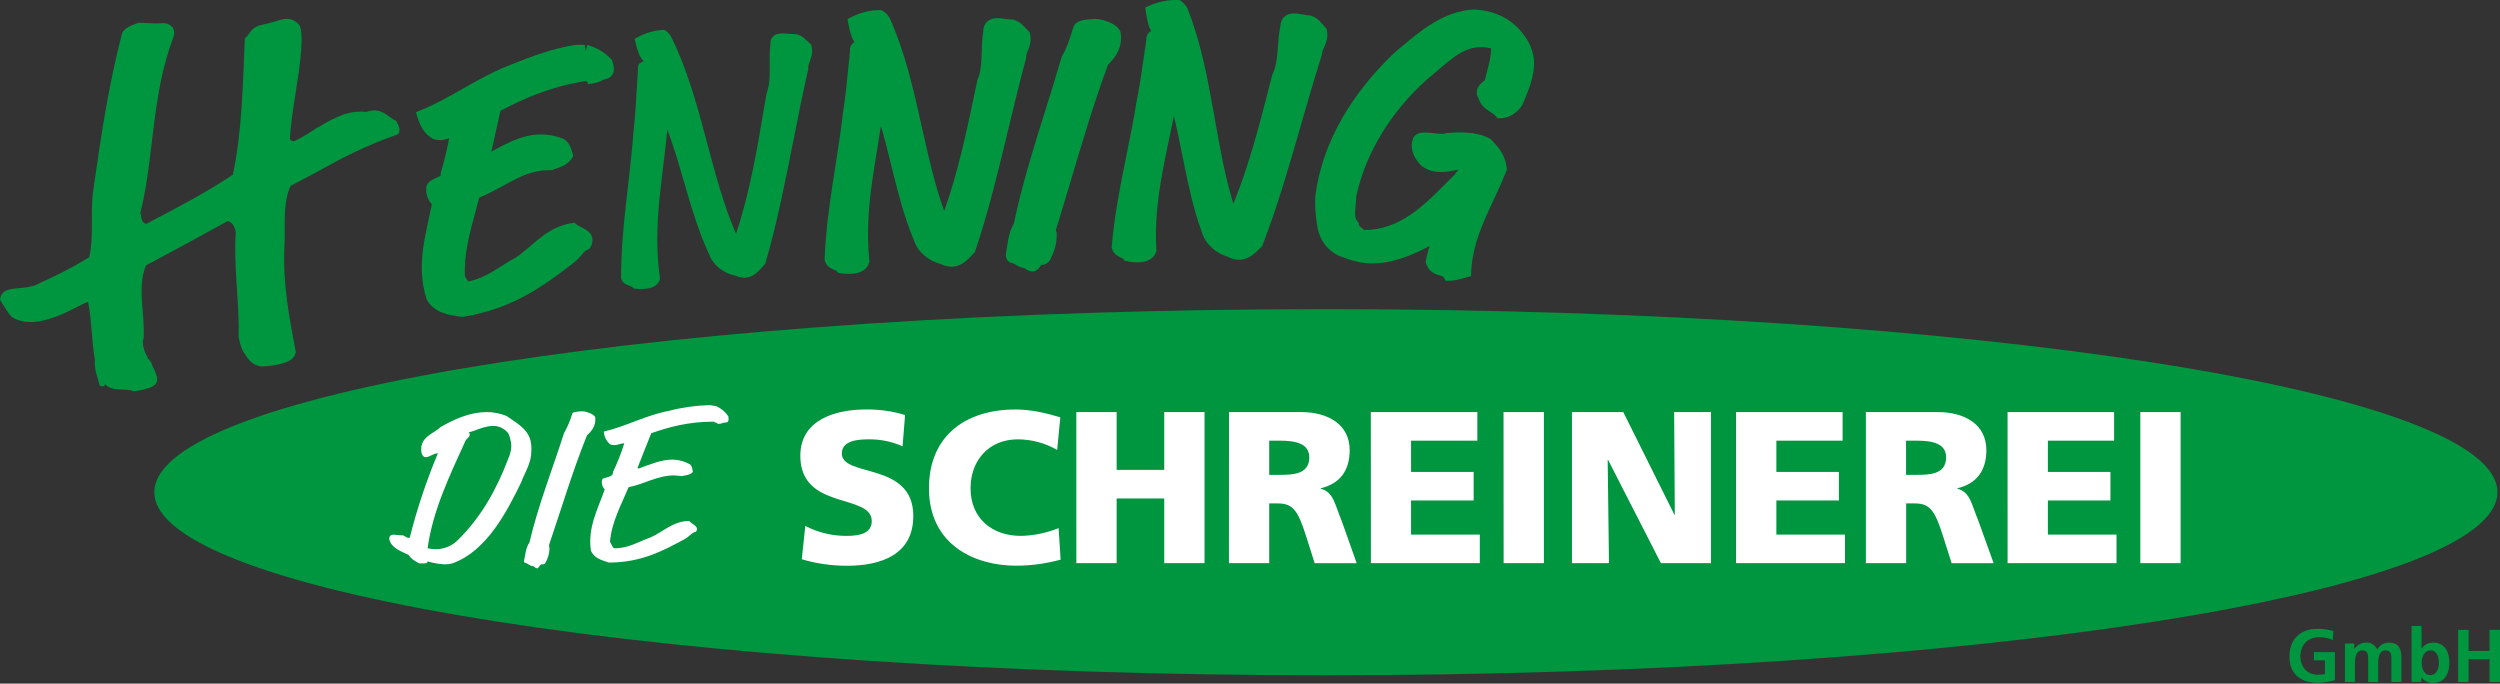 <svg width="512" height="140" viewBox="0 0 512 140" fill="none" xmlns="http://www.w3.org/2000/svg">
<rect x="0" y="0" width="512" height="140" fill="#333333" stroke="none"/>
<g clip-path="url(#clip0_1307_344)">
<path d="M271.541 138.293C404.053 138.293 511.474 121.508 511.474 100.802C511.474 80.096 404.053 63.316 271.541 63.316C139.029 63.316 31.608 80.101 31.608 100.802C31.608 121.504 139.029 138.293 271.541 138.293Z" fill="#009640"/>
<path d="M503.423 139.674H505.568V135.011H509.854V139.674H512V128.992H509.854V133.305H505.568V128.992H503.423V139.674ZM493.885 139.674H495.872V138.708H495.905C496.185 139.082 496.551 139.382 496.973 139.583C497.394 139.783 497.859 139.879 498.325 139.86C500.741 139.86 501.632 137.869 501.632 135.71C501.632 133.552 500.741 131.608 498.325 131.608C497.863 131.594 497.405 131.696 496.993 131.904C496.581 132.113 496.228 132.421 495.965 132.801H495.933V128.195H493.885V139.674ZM495.951 135.71C495.951 134.61 496.469 133.197 497.789 133.197C499.109 133.197 499.486 134.652 499.486 135.71C499.486 136.769 499.104 138.266 497.756 138.266C496.408 138.266 495.951 136.829 495.951 135.71ZM480.238 139.674H482.29V135.846C482.29 134.825 482.458 133.197 483.82 133.197C485 133.197 485 134.242 485 134.974V139.674H487.052V135.846C487.052 134.825 487.22 133.197 488.582 133.197C489.762 133.197 489.762 134.242 489.762 134.974V139.674H491.814V134.699C491.814 132.941 491.264 131.608 489.319 131.608C488.819 131.59 488.323 131.711 487.887 131.958C487.452 132.205 487.093 132.568 486.852 133.006C486.662 132.555 486.334 132.177 485.915 131.925C485.496 131.674 485.007 131.562 484.52 131.608C484.055 131.611 483.598 131.731 483.191 131.956C482.784 132.18 482.439 132.503 482.188 132.894H482.155V131.789H480.243L480.238 139.674ZM477.878 129.248C476.862 128.936 475.803 128.779 474.74 128.782C471.111 128.782 468.877 130.834 468.877 134.494C468.877 138.154 471.279 139.837 474.74 139.837C475.912 139.803 477.075 139.618 478.2 139.287V133.552H473.881V135.235H476.148V138.032C475.689 138.139 475.22 138.191 474.749 138.186C472.468 138.186 471.12 136.545 471.12 134.372C471.12 132.2 472.519 130.498 474.996 130.498C475.944 130.499 476.882 130.692 477.752 131.067L477.878 129.248Z" fill="#009640"/>
<path d="M149.148 85.235C148.527 84.323 147.66 83.605 146.648 83.165C146.321 83.165 145.757 82.973 145.286 82.973C142.47 83.046 139.672 83.442 136.947 84.153C132.138 85.085 128.277 87.309 123.659 88.391C123.688 88.886 123.816 89.37 124.035 89.816C124.253 90.261 124.559 90.658 124.932 90.984C125.213 91.112 125.519 91.176 125.828 91.17C126.486 91.17 127.05 90.792 127.852 90.792C127.227 92.8 126.456 94.759 125.543 96.653C125.543 97.311 125.166 97.497 124.695 97.641C123.659 97.921 123.473 97.968 123.328 98.206C123.229 98.559 123.225 98.932 123.317 99.288C123.409 99.643 123.593 99.968 123.85 100.229C122.451 104.234 120.315 108.048 121.019 112.757C121.635 114.314 123.235 114.734 124.695 115.21C131.387 115.21 135.86 112.757 140.151 110.449C140.61 110.191 141.036 109.878 141.42 109.517C141.723 109.223 142.098 109.013 142.506 108.906C142.588 108.818 142.651 108.715 142.691 108.601C142.731 108.488 142.748 108.368 142.739 108.249C142.646 107.633 141.564 107.209 141.14 106.691C137.842 106.691 135.72 108.999 133.178 110.081C130.772 110.93 128.748 112.296 125.828 112.296C125.362 112.109 125.264 111.447 124.932 110.93C125.264 106.929 127.241 103.348 128.748 99.768C131.952 99.157 134.638 97.366 138.029 97.366C138.593 97.366 139.064 97.46 139.582 97.506C140.431 97.32 141.28 97.32 141.891 96.662C141.844 96.196 141.704 95.296 141.233 95.058C140.151 94.457 138.936 94.136 137.698 94.126C135.342 94.126 132.894 95.212 130.772 95.963C130.632 95.963 130.585 95.916 130.585 95.776C131.518 93.324 132.423 91.161 133.384 88.713C136.965 87.487 140.846 86.354 146.247 86.354C146.247 86.545 146.951 86.545 146.998 86.82C147.846 86.82 148.084 86.535 148.504 86.535C149.166 86.535 149.306 86.204 149.166 85.263L149.148 85.235ZM121.896 85.454C121.803 85.123 121.145 84.698 120.53 84.521C120.089 84.329 119.612 84.232 119.13 84.237C117.671 84.33 117.344 84.423 117.2 84.703C116.798 86.101 116.229 87.446 115.507 88.708C113.151 96.098 110.227 103.446 108.436 111.088C107.639 112.263 107.592 113.676 107.307 114.949C107.307 115.088 107.307 115.182 107.494 115.233C107.8 115.321 108.087 115.463 108.343 115.653C108.641 115.84 108.98 115.954 109.332 115.984C109.507 116.208 109.76 116.359 110.04 116.408C110.134 116.408 110.274 116.268 110.418 116.03C110.563 115.792 110.745 115.564 111.029 115.564C111.216 115.564 111.496 115.564 111.64 115.378C112.213 114.44 112.522 113.366 112.536 112.268C112.421 111.967 112.421 111.635 112.536 111.335C115.129 103.707 117.344 96.266 120.217 89.151C121.206 88.261 122.083 87.174 121.91 85.482L121.896 85.454ZM104.155 88.825C104.37 89.339 104.526 89.875 104.621 90.424C104.905 91.79 104.481 93.016 104.01 94.154C101.701 100.183 98.59 105.833 93.88 110.496C93.293 111.108 92.592 111.597 91.815 111.937C91.039 112.277 90.203 112.461 89.356 112.477C88.755 112.481 88.156 112.417 87.57 112.286C88.651 104.467 92.135 97.311 95.386 90.154C95.671 89.776 96.319 89.445 96.189 88.881C96.164 88.753 96.099 88.637 96.002 88.55C97.368 88.219 99.206 87.23 100.992 87.23C101.609 87.222 102.219 87.363 102.769 87.643C103.319 87.922 103.793 88.331 104.15 88.834L104.155 88.825ZM107.881 88.55C106.706 86.997 105.008 86.102 103.781 85.207C102.453 84.651 101.024 84.378 99.584 84.405C96.147 84.405 92.942 85.911 90.209 87.468C88.81 88.867 85.876 89.445 86.301 92.597C86.441 93.347 86.819 93.632 87.234 93.632C87.938 93.632 88.787 92.83 89.682 92.83C87.346 98.411 85.425 104.156 83.936 110.02C83.843 110.165 83.796 110.165 83.652 110.165C83.372 110.165 82.901 109.787 82.57 109.643C81.637 109.643 81.063 109.503 80.639 109.503C80.121 109.503 79.79 109.643 79.706 110.305C80.032 112.328 82.504 113.037 83.708 113.648C84.174 114.496 85.107 114.967 85.876 115.392C87.243 115.392 87.528 115.392 87.574 114.967C88.72 115.32 89.907 115.525 91.105 115.578C91.613 115.579 92.119 115.517 92.611 115.392C99.584 112.944 103.777 104.887 106.701 98.858C107.55 96.597 108.818 94.858 108.818 92.406C108.848 91.903 108.833 91.399 108.772 90.9C108.683 90.057 108.374 89.253 107.876 88.568" fill="white"/>
<path d="M438.337 115.335H446.588V84.391H438.337V115.335ZM411.156 115.335H433.463V109.484H419.406V102.49H432.218V96.653H419.406V90.247H432.969V84.391H411.151L411.156 115.335ZM390.359 90.247H392.533C395.681 90.247 398.563 90.778 398.563 93.659C398.563 97.161 395.191 97.25 392.533 97.25H390.359V90.247ZM382.132 115.335H390.382V103.101H392.113C395.172 103.101 396.236 104.43 397.919 109.75L399.696 115.345H408.297L405.26 106.91C403.707 103.143 403.53 100.793 400.867 100.084V99.996C404.859 99.063 406.809 96.317 406.809 92.195C406.809 86.876 402.331 84.391 396.833 84.391H382.132V115.335ZM355.547 115.335H377.855V109.484H363.798V102.49H376.614V96.653H363.798V90.247H377.365V84.391H355.547V115.335ZM321.934 115.335H329.518L329.252 94.191H329.341L340.156 115.335H350.417V84.391H342.866L343.001 105.404H342.913L332.447 84.391H321.934V115.335ZM307.942 115.335H316.188V84.391H307.924L307.942 115.335ZM280.761 115.335H303.064V109.484H288.988V102.49H301.805V96.653H288.988V90.247H302.56V84.391H280.742L280.761 115.335ZM259.936 90.247H262.105C265.253 90.247 268.14 90.778 268.14 93.659C268.14 97.161 264.768 97.25 262.105 97.25H259.936V90.247ZM251.686 115.335H259.936V103.101H261.662C264.721 103.101 265.789 104.43 267.473 109.75L269.245 115.345H277.85L274.861 106.91C273.308 103.143 273.131 100.793 270.472 100.084V99.996C274.464 99.063 276.414 96.317 276.414 92.195C276.414 86.876 271.937 84.391 266.438 84.391H251.695L251.686 115.335ZM220.437 115.335H228.688V102.08H238.435V115.335H246.686V84.391H238.435V96.229H228.688V84.391H220.432L220.437 115.335ZM216.804 108.155C214.354 109.15 211.743 109.69 209.099 109.75C203.069 109.75 198.768 106.071 198.768 99.996C198.768 94.233 202.583 89.976 208.437 89.976C211.27 89.985 214.051 90.734 216.505 92.149L217.154 85.463C214.183 84.577 211.123 83.864 207.975 83.864C197.775 83.864 190.252 89.23 190.252 100C190.252 111.703 199.79 115.853 208.036 115.853C211.137 115.855 214.225 115.438 217.214 114.613L216.804 108.155ZM164.204 114.538C167.199 115.422 170.306 115.869 173.429 115.867C180.304 115.867 187.043 113.694 187.043 105.67C187.043 94.48 172.408 97.87 172.408 92.862C172.408 90.158 175.868 89.976 177.953 89.976C180.326 89.953 182.676 90.438 184.846 91.398L185.359 84.997C182.776 84.207 180.085 83.823 177.384 83.859C171.176 83.859 163.905 85.901 163.905 93.347C163.905 104.607 178.536 100.97 178.536 106.733C178.536 109.218 176.055 109.75 173.438 109.75C170.476 109.775 167.552 109.076 164.922 107.712L164.204 114.538Z" fill="white"/>
<path d="M301.657 1.961L301.598 1.96L301.539 1.964C295.568 2.417 291.038 6.216 287.08 9.536C286.63 9.913 286.187 10.284 285.751 10.644L285.716 10.672L285.684 10.703C277.189 18.764 270.888 28.712 269.384 40.065L269.377 40.117L269.374 40.17C269.287 41.961 269.381 43.756 269.654 45.528C269.935 48.072 270.98 50.677 273.94 52.262L274.001 52.294L274.064 52.32C276.315 53.23 278.549 53.906 280.715 53.942L280.716 53.942C285.101 54.014 289.281 52.253 292.779 50.384C292.458 51.357 292.204 52.351 292.019 53.36L291.954 53.712L292.082 54.046C292.362 54.778 292.764 55.322 293.283 55.71C293.778 56.081 294.299 56.244 294.662 56.347L294.718 56.363C295.468 56.575 295.553 56.6 295.695 56.849L296.061 57.495H296.804C297.886 57.495 299.04 57.165 299.898 56.92C300.065 56.872 300.221 56.827 300.364 56.789L301.265 56.546L301.306 55.613C301.469 51.869 302.57 48.478 303.994 45.126C304.589 43.726 305.231 42.35 305.883 40.956L305.884 40.954C306.014 40.675 306.145 40.396 306.275 40.115C307.055 38.441 307.832 36.736 308.503 34.987L308.616 34.691L308.578 34.377C308.247 31.644 306.817 30.123 305.766 29.005C305.641 28.872 305.522 28.745 305.41 28.623L305.276 28.475L305.103 28.375C303.545 27.48 301.29 27.153 299.356 27.124L299.346 27.124H299.336C298.372 27.124 297.352 27.162 296.456 27.22L296.255 27.233L296.067 27.307C295.808 27.41 295.527 27.448 295.249 27.416L295.178 27.408H295.106C294.696 27.408 294.235 27.357 293.689 27.291L293.601 27.281C293.106 27.221 292.536 27.153 291.991 27.143L291.979 27.142L291.926 27.142C291.671 27.142 291.301 27.142 290.953 27.205C290.556 27.276 290.043 27.453 289.639 27.921L289.507 28.075L289.429 28.261C289.142 28.945 289.054 29.695 289.174 30.427C289.358 32.019 290.403 33.217 291.128 33.946L291.211 34.03L291.309 34.098C292.4 34.849 293.697 35.243 295.021 35.227C296.309 35.246 297.593 34.976 298.688 34.718C298.241 35.392 297.713 36.011 297.113 36.56L297.091 36.58L297.069 36.602C296.873 36.8 296.676 36.998 296.481 37.195L296.476 37.2C291.485 42.236 286.746 47.019 279.421 47.127C279.343 47.053 279.267 46.988 279.199 46.93C279.104 46.851 279.006 46.773 278.922 46.706L278.889 46.679C278.792 46.602 278.712 46.538 278.638 46.473C278.339 46.216 278.306 46.108 278.297 46.019L278.255 45.642L278.014 45.349C277.743 45.019 277.579 44.614 277.545 44.189L277.544 44.178L277.542 44.167C277.495 43.694 277.53 43.128 277.597 42.4C277.606 42.293 277.617 42.182 277.627 42.069C277.682 41.488 277.744 40.83 277.761 40.158C279.73 31.184 284.995 22.699 292.375 16.156C293.117 15.559 293.844 14.932 294.544 14.328C294.761 14.141 294.976 13.956 295.187 13.774C296.103 12.99 296.982 12.261 297.873 11.635C299.65 10.388 301.383 9.615 303.363 9.649L303.38 9.649L303.398 9.649C303.986 9.643 304.572 9.713 305.143 9.857L305.297 9.896H305.304C305.311 9.913 305.32 9.934 305.328 9.958C305.346 10.009 305.36 10.066 305.368 10.126C305.344 11.179 305.155 12.209 304.901 13.266C304.804 13.671 304.687 14.116 304.568 14.573C304.409 15.179 304.244 15.806 304.114 16.384C304.099 16.4 304.078 16.423 304.048 16.452C303.964 16.533 303.892 16.593 303.794 16.675C303.727 16.731 303.648 16.798 303.545 16.888C303.181 17.205 302.372 17.925 302.438 19.094L302.446 19.252L302.493 19.402C302.593 19.723 302.724 20.033 302.883 20.329C303.285 21.492 304.01 22.107 304.689 22.566C304.865 22.684 305.025 22.787 305.174 22.883C305.626 23.172 305.974 23.396 306.346 23.803L306.725 24.219H307.288C309.32 24.219 310.891 22.802 311.674 21.635L311.742 21.533L311.789 21.421C311.862 21.248 311.938 21.07 312.016 20.887L312.016 20.886C312.492 19.77 313.046 18.472 313.466 17.121C313.957 15.542 314.3 13.79 314.122 12.014L314.12 11.992L314.117 11.97C313.886 10.266 313.214 8.652 312.168 7.288C309.651 3.633 305.613 2.026 301.657 1.961Z" fill="#009640"/>
<path fill-rule="evenodd" clip-rule="evenodd" d="M241.2 0.003C239.214 -0.056 237.24 0.338 235.428 1.155L234.551 1.55L234.691 2.502C234.957 4.323 235.237 5.456 235.754 6.372C235.632 6.432 235.497 6.515 235.366 6.628C235.13 6.831 234.935 7.11 234.838 7.461C234.775 7.689 234.764 7.911 234.781 8.114C234.588 9.376 234.414 10.594 234.242 11.791C233.813 14.786 233.402 17.651 232.776 20.752L232.771 20.778L232.767 20.804C232.185 24.456 231.46 28.042 230.728 31.661C230.477 32.901 230.225 34.146 229.978 35.398C229.015 40.284 228.13 45.259 227.69 50.443L227.674 50.638L227.717 50.829C227.971 51.961 228.895 52.434 229.338 52.651C229.452 52.706 229.539 52.747 229.612 52.782C229.73 52.837 229.812 52.875 229.909 52.93C229.974 52.967 230.005 52.991 230.016 53L230.283 53.377L230.753 53.489C231.487 53.662 232.239 53.74 232.993 53.723C233.596 53.722 234.327 53.658 235.001 53.392C235.715 53.109 236.42 52.569 236.747 51.632L236.831 51.392L236.816 51.138C236.495 45.674 237.116 40.513 238.051 35.374C238.473 33.053 238.957 30.749 239.445 28.42C239.498 28.168 239.551 27.915 239.604 27.662C239.876 26.367 240.147 25.065 240.406 23.752C241.075 26.455 241.63 29.23 242.193 32.043C242.297 32.563 242.401 33.084 242.507 33.607C243.44 38.236 244.452 42.933 246.081 47.364C246.737 49.859 248.975 51.866 251.413 52.562C252.091 52.938 252.844 53.159 253.619 53.208L253.659 53.21H253.699C254.834 53.21 255.733 52.78 256.462 52.252C257.002 51.86 257.516 51.358 257.955 50.928C258.068 50.818 258.176 50.712 258.278 50.615L258.485 50.418L258.588 50.151C261.667 42.169 264.072 33.808 266.46 25.505C267.832 20.737 269.198 15.987 270.683 11.34L270.736 11.173L270.743 10.997C270.757 10.604 270.891 10.308 271.14 9.756L271.141 9.756C271.192 9.642 271.248 9.518 271.31 9.38C271.647 8.618 272.01 7.615 271.757 6.277L271.689 5.919L271.443 5.651C271.243 5.434 271.072 5.233 270.9 5.03L270.86 4.983C270.68 4.772 270.486 4.545 270.278 4.333C269.83 3.879 269.309 3.488 268.547 3.224L268.344 3.154H268.129C267.885 3.154 267.501 3.085 266.889 2.975L266.863 2.97C266.322 2.873 265.615 2.748 264.975 2.753C264.396 2.754 263.663 2.876 263.07 3.399C262.483 3.917 262.243 4.637 262.22 5.392C261.922 6.768 261.816 8.212 261.719 9.543L261.719 9.543C261.692 9.91 261.666 10.268 261.636 10.613C261.491 12.324 261.266 13.825 260.635 15.144L260.582 15.256L260.551 15.376C260.403 15.953 260.255 16.529 260.107 17.104L260.106 17.109C257.909 25.667 255.768 34.007 252.588 41.725C250.892 36.211 249.852 30.342 248.792 24.361L248.649 23.554C247.345 16.201 245.966 8.705 243.215 1.799L243.194 1.746L243.168 1.695C242.87 1.106 242.43 0.602 241.886 0.228L241.576 0.014L241.2 0.003ZM236.61 6.097C236.61 6.096 236.61 6.096 236.61 6.096C236.61 6.096 236.61 6.096 236.609 6.097C236.608 6.097 236.608 6.097 236.607 6.098C236.608 6.097 236.609 6.097 236.61 6.097Z" fill="#009640"/>
<path d="M228.131 5.051C227.652 4.748 227.076 4.486 226.508 4.321C225.674 3.998 224.783 3.85 223.89 3.888L223.859 3.889L223.828 3.892C222.739 3.99 221.948 4.087 221.393 4.242C221.103 4.324 220.795 4.442 220.517 4.643C220.213 4.863 220.011 5.134 219.88 5.419L219.845 5.493L219.821 5.571C219.739 5.831 219.66 6.082 219.584 6.327C218.964 8.316 218.485 9.85 217.532 11.439L217.447 11.582L217.401 11.741C216.365 15.33 215.232 18.942 214.091 22.579C211.697 30.212 209.268 37.957 207.628 45.829C207.01 46.868 206.703 47.956 206.506 48.969C206.4 49.508 206.323 50.045 206.251 50.543L206.25 50.544C206.177 51.053 206.11 51.518 206.022 51.967L205.999 52.087V52.211L205.999 52.212C205.997 52.237 205.973 52.677 206.186 53.076C206.466 53.602 206.949 53.793 207.264 53.868C207.58 53.954 207.879 54.094 208.148 54.282L208.187 54.309L208.227 54.333C208.715 54.622 209.251 54.82 209.807 54.916C210.232 55.268 210.75 55.498 211.304 55.576L211.392 55.589H211.481C211.846 55.589 212.122 55.449 212.274 55.354C212.437 55.252 212.566 55.133 212.66 55.034C212.849 54.834 213.011 54.596 213.144 54.363C213.167 54.322 213.187 54.289 213.205 54.261C213.355 54.255 213.548 54.238 213.745 54.193C214.097 54.112 214.593 53.912 214.946 53.409L215.003 53.328L215.047 53.238C215.9 51.499 216.468 50.053 216.408 47.895L216.401 47.654L216.307 47.432C216.24 47.274 216.236 47.097 216.294 46.935L216.305 46.906L216.314 46.877C217.392 43.4 218.416 39.961 219.429 36.559C221.804 28.585 224.117 20.817 226.918 13.262C228.398 11.806 229.956 9.778 229.505 6.724L229.485 6.587L229.436 6.457C229.295 6.085 229.05 5.799 228.847 5.603C228.631 5.394 228.382 5.209 228.131 5.051Z" fill="#009640"/>
<path fill-rule="evenodd" clip-rule="evenodd" d="M180.826 2.254L180.51 2.059L180.14 2.063C178.15 2.087 176.192 2.569 174.419 3.47L173.564 3.904L173.744 4.845C174.086 6.641 174.414 7.762 174.973 8.645C174.854 8.711 174.723 8.799 174.597 8.918C174.37 9.133 174.187 9.422 174.107 9.778C174.056 10.008 174.055 10.23 174.082 10.433C173.971 11.502 173.869 12.54 173.769 13.563C173.454 16.774 173.154 19.825 172.636 23.139L172.631 23.165L172.628 23.192C172.213 26.851 171.649 30.449 171.08 34.081C170.882 35.347 170.683 36.617 170.489 37.895C169.743 42.82 169.084 47.83 168.89 53.03L168.883 53.223L168.933 53.41C169.234 54.523 170.172 54.962 170.628 55.163C170.752 55.218 170.845 55.257 170.923 55.289C171.037 55.337 171.119 55.372 171.22 55.423C171.294 55.461 171.329 55.484 171.34 55.493L171.623 55.847L172.088 55.935C172.831 56.074 173.589 56.118 174.343 56.066C174.936 56.034 175.662 55.939 176.322 55.644C177.021 55.332 177.702 54.765 177.99 53.815L178.064 53.57L178.038 53.315C177.474 47.862 177.864 42.678 178.57 37.506C178.889 35.164 179.271 32.838 179.657 30.486C179.698 30.237 179.739 29.987 179.78 29.738C179.994 28.429 180.207 27.113 180.409 25.787C181.197 28.452 181.874 31.197 182.561 33.979L182.561 33.981C182.689 34.498 182.817 35.016 182.946 35.535C184.085 40.119 185.306 44.768 187.135 49.116C187.903 51.576 190.226 53.492 192.697 54.085C193.392 54.426 194.156 54.608 194.932 54.618L194.973 54.619L195.013 54.617C196.142 54.56 197.017 54.094 197.722 53.535C198.243 53.122 198.733 52.6 199.154 52.154C199.262 52.039 199.366 51.929 199.464 51.827L199.663 51.62L199.754 51.347C202.477 43.227 204.51 34.76 206.528 26.351C207.685 21.534 208.837 16.735 210.111 12.032L210.159 11.855L210.156 11.672C210.147 11.281 210.266 10.981 210.492 10.411C210.537 10.299 210.585 10.177 210.637 10.043C210.937 9.268 211.255 8.248 210.937 6.92L210.849 6.554L210.576 6.294C210.358 6.086 210.17 5.889 209.978 5.686L209.949 5.656C209.773 5.469 209.578 5.263 209.375 5.074C208.913 4.644 208.368 4.261 207.577 4.04L207.375 3.984L207.166 3.995C206.926 4.008 206.538 3.956 205.906 3.869C205.363 3.795 204.646 3.699 204.005 3.734C203.429 3.763 202.702 3.916 202.133 4.465C201.568 5.008 201.362 5.739 201.37 6.491C201.134 7.881 201.093 9.329 201.055 10.664C201.044 11.031 201.034 11.39 201.02 11.737C200.951 13.452 200.794 14.96 200.221 16.304L200.172 16.419L200.146 16.541C200.016 17.158 199.887 17.774 199.757 18.39L199.755 18.4C197.948 26.995 196.182 35.393 193.363 43.216C191.422 37.777 190.122 31.959 188.798 26.032L188.62 25.235C186.991 17.949 185.281 10.525 182.227 3.747L182.2 3.686L182.166 3.628C181.839 3.067 181.378 2.595 180.826 2.254Z" fill="#009640"/>
<path d="M136.201 6.213L136.025 6.11L135.822 6.122C133.92 6.229 132.069 6.774 130.412 7.714L129.977 7.961L130.089 8.449C130.559 10.499 130.969 11.531 131.625 12.326L131.637 12.341L131.65 12.356C131.716 12.426 131.774 12.503 131.823 12.585C131.795 12.594 131.765 12.604 131.73 12.616L131.661 12.639C131.501 12.692 131.177 12.8 130.942 13.04C130.799 13.186 130.691 13.375 130.649 13.606C130.617 13.779 130.628 13.951 130.663 14.114C130.574 15.441 130.5 16.723 130.427 17.987C130.256 20.974 130.09 23.858 129.74 26.981L129.739 26.994L129.738 27.008C129.469 30.712 129.047 34.367 128.622 38.042C128.478 39.294 128.333 40.548 128.194 41.808C127.647 46.753 127.192 51.758 127.203 56.925L127.204 57.027L127.234 57.124C127.487 57.938 128.191 58.247 128.644 58.423C128.738 58.46 128.82 58.49 128.895 58.518L128.896 58.518C129.035 58.57 129.15 58.613 129.272 58.669C129.443 58.748 129.533 58.814 129.583 58.873L129.747 59.068L130 59.105C130.697 59.205 131.403 59.217 132.103 59.141C132.667 59.089 133.307 58.975 133.86 58.702C134.434 58.418 134.945 57.944 135.136 57.192L135.169 57.062L135.15 56.93C134.358 51.447 134.543 46.198 135.039 40.975C135.264 38.616 135.551 36.269 135.84 33.907C135.871 33.652 135.902 33.398 135.934 33.143C136.2 30.956 136.463 28.756 136.671 26.533C137.969 29.957 139.011 33.551 140.065 37.183C140.212 37.691 140.36 38.201 140.509 38.711C141.835 43.257 143.235 47.825 145.222 52.063C146.005 54.299 148.253 56.011 150.601 56.442C151.243 56.741 151.947 56.889 152.656 56.873L152.68 56.873L152.703 56.871C153.668 56.781 154.409 56.346 155.024 55.811C155.471 55.424 155.888 54.948 156.274 54.507L156.274 54.507C156.397 54.367 156.517 54.23 156.633 54.101L156.737 53.986L156.78 53.837C159.147 45.65 160.823 37.18 162.494 28.735L162.495 28.734C163.461 23.851 164.425 18.976 165.521 14.169L165.541 14.08L165.537 13.988C165.512 13.472 165.666 13.045 165.873 12.471L165.873 12.47C165.914 12.355 165.958 12.234 166.003 12.105C166.261 11.36 166.494 10.467 166.17 9.328L166.116 9.139L165.97 9.009C165.73 8.795 165.524 8.594 165.324 8.398L165.323 8.398L165.322 8.397L165.317 8.392C165.123 8.202 164.926 8.01 164.722 7.836C164.293 7.47 163.819 7.173 163.138 7.015L163.031 6.99L162.922 7C162.62 7.029 162.174 6.986 161.595 6.931L161.545 6.926C160.987 6.872 160.326 6.811 159.752 6.865C159.249 6.912 158.697 7.066 158.292 7.488C157.887 7.911 157.737 8.487 157.781 9.148C157.603 10.509 157.62 11.915 157.636 13.258C157.64 13.638 157.645 14.013 157.645 14.381C157.645 16.107 157.549 17.712 156.989 19.185L156.966 19.247L156.955 19.312C156.853 19.916 156.752 20.519 156.65 21.121C155.098 30.359 153.575 39.429 150.734 47.871C148.223 42.065 146.539 35.745 144.835 29.347L144.831 29.332C144.759 29.062 144.687 28.793 144.615 28.523C142.689 21.301 140.692 14.009 137.394 7.424L137.384 7.404L137.373 7.385C137.088 6.901 136.685 6.498 136.201 6.213Z" fill="#009640"/>
<path d="M119.755 9.19C119.665 9.204 119.48 9.199 119.031 9.183C118.671 9.17 118.151 9.153 117.663 9.231C113.143 9.944 109.015 11.49 105.191 13.03C101.591 14.345 98.454 16.085 95.44 17.797C95.23 17.917 95.02 18.036 94.811 18.155C91.997 19.757 89.277 21.305 86.264 22.532L85.184 22.973L85.526 24.087C86.026 25.717 86.865 27.449 88.658 28.416L88.781 28.483L88.916 28.521C89.552 28.701 90.222 28.736 90.873 28.622C91.286 28.556 91.664 28.425 91.991 28.288C91.559 30.637 90.998 32.961 90.309 35.249L90.225 35.526L90.27 35.813C90.28 35.877 90.282 35.922 90.282 35.951L90.282 35.958C90.272 35.966 90.26 35.975 90.244 35.986C90.183 36.028 90.094 36.077 89.958 36.143L89.84 36.196C89.203 36.481 88.72 36.697 88.391 36.891C88.198 37.005 87.99 37.148 87.804 37.346C87.604 37.559 87.482 37.781 87.398 37.987L87.331 38.149L87.311 38.323C87.221 39.097 87.337 39.882 87.645 40.597C87.842 41.054 88.114 41.473 88.447 41.837C88.251 42.83 88.033 43.821 87.812 44.829C87.737 45.167 87.663 45.507 87.588 45.849C87.243 47.435 86.909 49.061 86.68 50.716C86.222 54.036 86.183 57.517 87.343 61.2L87.386 61.339L87.46 61.464C88.297 62.886 89.529 63.654 90.796 64.105C91.871 64.487 93.051 64.664 94.063 64.816C94.196 64.836 94.325 64.856 94.452 64.875L94.648 64.905L94.845 64.874C105.089 63.259 111.414 58.446 117.232 54.017L117.457 53.846L117.467 53.838C118.178 53.274 118.817 52.625 119.369 51.905L119.376 51.897L119.382 51.888C119.631 51.553 119.963 51.289 120.345 51.123L120.68 50.977L120.887 50.677C121.09 50.381 121.231 50.046 121.298 49.693C121.366 49.34 121.36 48.977 121.28 48.627L121.268 48.571L121.25 48.517C121.072 47.964 120.702 47.581 120.388 47.328C120.071 47.074 119.713 46.875 119.415 46.721C119.224 46.622 119.096 46.559 118.979 46.502C118.854 46.44 118.741 46.385 118.576 46.297C118.325 46.164 118.186 46.072 118.114 46.008L117.663 45.607L117.067 45.701C114.283 46.14 112.185 47.476 110.391 48.9C109.783 49.383 109.183 49.898 108.61 50.391L108.609 50.392C108.353 50.611 108.103 50.826 107.86 51.031C107.059 51.707 106.293 52.317 105.495 52.82C104.617 53.296 103.79 53.811 102.999 54.311C102.901 54.373 102.803 54.435 102.706 54.496C102.001 54.943 101.324 55.371 100.625 55.773C99.171 56.608 97.677 57.292 95.896 57.638C95.872 57.607 95.845 57.57 95.813 57.524C95.746 57.428 95.691 57.343 95.624 57.239C95.579 57.169 95.528 57.09 95.464 56.994C95.395 56.889 95.317 56.774 95.229 56.655C94.971 52.217 96.134 47.93 97.337 43.497C97.608 42.497 97.882 41.49 98.141 40.471C99.869 39.787 101.47 38.904 102.982 38.07C103.388 37.846 103.789 37.625 104.183 37.413C106.271 36.289 108.283 35.345 110.602 34.979C111.094 34.903 111.478 34.891 111.935 34.878C112.202 34.87 112.495 34.861 112.848 34.838L113.04 34.825L113.219 34.757C113.436 34.675 113.649 34.602 113.887 34.523C113.954 34.5 114.024 34.476 114.096 34.452C114.406 34.346 114.751 34.225 115.092 34.072C115.789 33.761 116.527 33.295 117.087 32.465L117.41 31.987L117.264 31.429C117.165 31.05 116.987 30.448 116.703 29.885C116.459 29.402 115.97 28.599 115.082 28.304C113.127 27.584 111.022 27.366 108.961 27.669L108.954 27.67L108.948 27.671C107 27.977 105.131 28.728 103.411 29.577C102.464 30.044 101.52 30.563 100.621 31.066C100.87 29.944 101.119 28.843 101.368 27.741L101.369 27.737C101.742 26.086 102.116 24.429 102.493 22.69C107.264 20.192 112.425 17.835 119.818 16.605C119.861 16.62 119.898 16.631 119.928 16.64C120.046 16.674 120.182 16.7 120.291 16.718L120.464 17.229L121.528 17.061C122.327 16.934 122.845 16.71 123.24 16.509C123.354 16.451 123.436 16.408 123.497 16.377C123.667 16.289 123.675 16.285 123.721 16.277C124.387 16.173 125.292 15.851 125.613 14.831C125.743 14.42 125.731 14.01 125.685 13.668C125.638 13.32 125.541 12.95 125.423 12.575L125.335 12.295L125.134 12.082C123.817 10.687 122.133 9.693 120.276 9.214L119.957 10.449L119.755 9.19Z" fill="#009640"/>
<path d="M65.053 26.063C63.588 27.104 62.044 28.03 60.436 28.833C60.334 28.884 60.223 28.911 60.109 28.913C59.995 28.915 59.882 28.891 59.779 28.844C59.676 28.796 59.584 28.726 59.511 28.639C59.439 28.551 59.387 28.449 59.359 28.338C59.788 22.044 61.224 16.375 61.691 10.155C61.891 6.961 61.658 5.53 61.224 5.026C59.998 3.721 58.673 3.627 57.167 4.15C55.894 4.588 54.317 4.91 53.128 5.213C51.16 5.889 51.173 7.078 50.148 7.852C49.718 17.177 49.62 26.697 47.69 35.78C42.424 39.309 36.067 42.676 29.911 45.869C29.729 45.715 29.314 45.641 29.216 45.352C28.931 44.886 28.898 44.056 28.749 43.575C31.692 31.775 30.895 19.638 35.61 7.339C35.718 6.78 35.654 6.201 35.428 5.679C35.154 5.351 34.803 5.095 34.408 4.932C34.012 4.77 33.583 4.706 33.157 4.746C31.403 4.919 29.747 4.621 28.343 4.672C26.137 5.427 25.079 6.117 24.916 7.143C22.234 17.452 20.583 28.483 19.113 38.913C18.419 43.683 19.277 48.462 18.269 52.691C14.072 55.204 12.411 55.996 7.164 58.444C5.075 59.157 3.042 58.882 1.535 59.4C1.096 59.525 0.71 59.792 0.437 60.158C0.165 60.525 0.021 60.971 0.029 61.428C1.75 64.183 2.099 64.818 2.878 65.2C5.509 66.454 8.191 65.965 10.858 65.051C14.333 63.857 16.073 62.51 18.041 61.834C18.852 66.086 18.722 69.475 19.44 73.77C19.277 75.551 19.906 77.057 20.466 79.024C20.721 79.12 20.999 79.138 21.264 79.075C21.335 79.033 21.394 78.974 21.438 78.903C21.481 78.833 21.506 78.752 21.511 78.67C22.985 80.32 25.648 79.406 27.322 80.129C28.39 80.028 29.445 79.811 30.466 79.481C33.017 78.605 32.224 77.043 31.328 75.192C31.063 74.422 30.895 73.937 30.349 73.481C29.589 72.012 28.95 70.51 29.416 69.284C29.715 64.109 28.017 59.092 29.883 54.364C35.479 51.371 41.043 48.378 46.589 45.291C46.999 45.361 47.988 45.664 48.291 47.622C47.797 54.481 49.056 61.927 48.86 68.902C49.075 69.904 49.275 71.233 50.054 72.376C50.866 73.606 51.677 74.842 53.562 75.056C55.186 75.027 56.797 74.765 58.347 74.278C59.508 73.882 60.334 73.271 60.581 72.11C59.289 65.321 57.932 58.346 58.225 50.905C58.524 46.489 57.759 41.999 59.513 38.055C62.708 36.419 65.441 34.945 68.486 33.253C72.682 30.991 77.048 29.061 81.545 27.481C81.876 26.935 82.091 26.431 81.112 24.716C79.656 24.25 78.313 21.797 75.048 22.911C73.491 22.758 71.919 22.93 70.431 23.415C68.578 24.126 66.803 25.024 65.133 26.096" fill="#009640"/>
</g>
<defs>
<clipPath id="clip0_1307_344">
<rect width="512" height="139.86" fill="white"/>
</clipPath>
</defs>
</svg>

